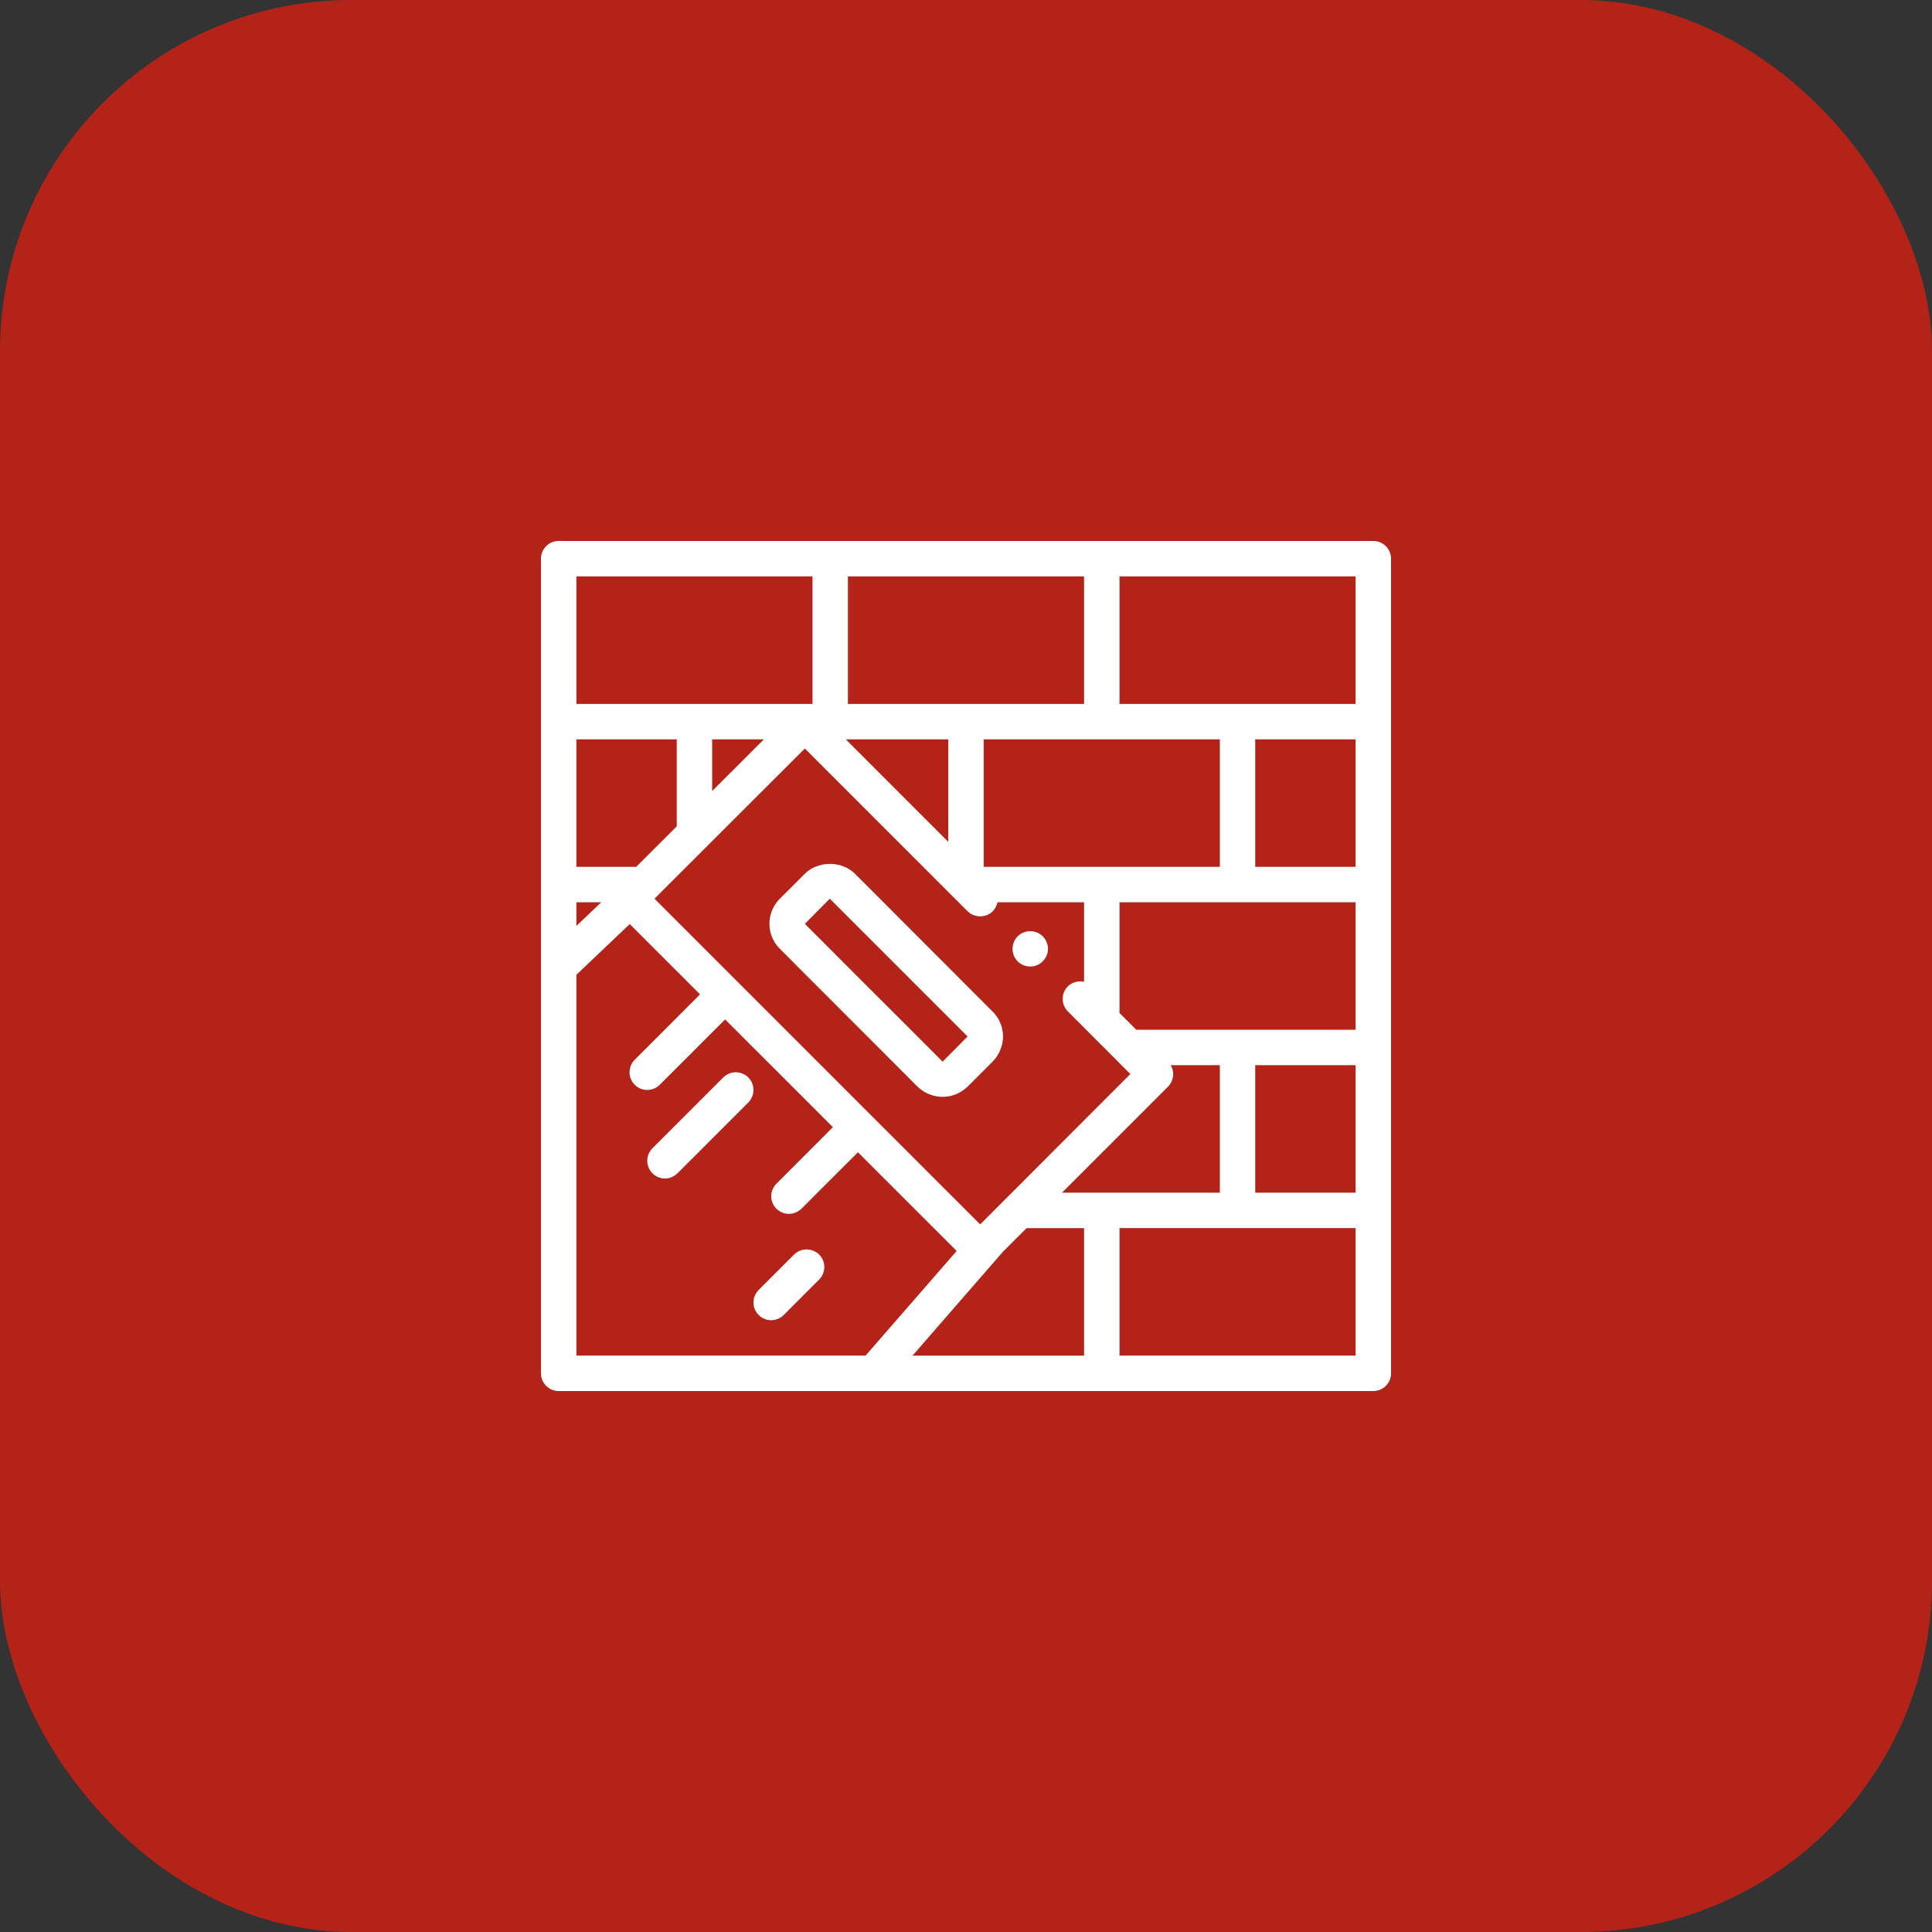 <svg width="44" height="44" viewBox="0 0 44 44" fill="none" xmlns="http://www.w3.org/2000/svg">
<rect x="0" y="0" width="44" height="44" fill="#333333" stroke="none"/>
<rect width="44" height="44" rx="8" fill="#B42317"/>
<path d="M31.277 12.32H12.723C12.67 12.32 12.618 12.331 12.569 12.351C12.52 12.371 12.476 12.401 12.438 12.438C12.401 12.476 12.371 12.52 12.351 12.569C12.33 12.618 12.32 12.671 12.32 12.723V31.277C12.32 31.499 12.501 31.68 12.723 31.68H31.277C31.33 31.68 31.382 31.669 31.431 31.649C31.48 31.629 31.524 31.599 31.562 31.562C31.599 31.524 31.629 31.48 31.649 31.431C31.669 31.382 31.68 31.33 31.68 31.277V12.723C31.68 12.671 31.669 12.618 31.649 12.569C31.629 12.52 31.599 12.476 31.562 12.438C31.524 12.401 31.48 12.371 31.431 12.351C31.382 12.331 31.33 12.32 31.277 12.32ZM30.873 30.873H25.496V27.969H30.873V30.873ZM18.504 30.873H13.127V22.2L14.342 21.045L15.943 22.646L15.138 23.452L14.735 23.855L14.455 24.135C14.418 24.172 14.391 24.214 14.371 24.259C14.344 24.32 14.333 24.387 14.338 24.454C14.344 24.52 14.366 24.585 14.403 24.641C14.439 24.697 14.489 24.743 14.548 24.775C14.607 24.807 14.673 24.823 14.74 24.823C14.843 24.823 14.947 24.784 15.025 24.705L15.412 24.318L15.472 24.258L15.816 23.915L15.875 23.855L16.128 23.602L16.279 23.452L16.514 23.217L16.749 23.452L17.152 23.855L17.556 24.258L18.968 25.671L17.682 26.958C17.624 27.016 17.588 27.087 17.572 27.162C17.546 27.291 17.582 27.429 17.682 27.528C17.696 27.542 17.712 27.554 17.728 27.566C17.799 27.618 17.883 27.646 17.967 27.646C18.052 27.646 18.135 27.618 18.206 27.566C18.222 27.554 18.238 27.542 18.252 27.528L18.618 27.162L19.539 26.242L20.459 27.162L20.863 27.566L21.266 27.969L21.787 28.49L19.713 30.873H18.504V30.873ZM13.127 13.127H18.504V16.031H13.127V13.127ZM30.873 27.163H28.587V24.259H30.873V27.163ZM13.127 16.838H15.412V18.82L14.49 19.741H13.127V16.838ZM27.781 27.163H24.186L26.602 24.747C26.677 24.67 26.718 24.567 26.719 24.46C26.719 24.39 26.698 24.32 26.663 24.259H27.781L27.781 27.163ZM16.219 16.838H17.397L16.219 18.015V16.838ZM25.092 16.838H27.781V19.741H22.403V16.838H25.092ZM21.596 19.173L19.262 16.838H21.596V19.173ZM22.768 27.438L22.641 27.566L22.483 27.724L22.323 27.884L22.287 27.849L22.004 27.566L22 27.562L21.601 27.163L21.596 27.159L19.97 25.532L19.678 25.241L18.697 24.259L18.293 23.855L17.89 23.452L14.986 20.548L14.906 20.467L15.049 20.324L15.228 20.145L15.334 20.039L15.412 19.961L15.632 19.741L15.816 19.558L16.219 19.155L18.33 17.047L21.024 19.741L21.428 20.145L21.831 20.548L22.036 20.753C22.189 20.907 22.455 20.907 22.609 20.754L22.609 20.753C22.663 20.696 22.702 20.625 22.718 20.548H24.689V22.358C24.56 22.332 24.417 22.366 24.319 22.464L24.319 22.464C24.242 22.541 24.202 22.642 24.202 22.75C24.202 22.855 24.242 22.96 24.319 23.033L24.689 23.404L24.737 23.452L25.092 23.808L25.14 23.855L25.399 24.115L25.542 24.259L25.743 24.46L23.044 27.163L22.768 27.438ZM13.127 20.548H13.693L13.127 21.087V20.548ZM30.873 23.452H25.879L25.496 23.07V20.548H30.873L30.873 23.452ZM30.873 19.741H28.587V16.838H30.873V19.741ZM30.873 16.031H25.496V13.127H30.873V16.031ZM24.689 16.031H19.311V13.127H24.689V16.031ZM22.841 28.508L23.38 27.97H24.689V30.874H20.782L22.841 28.508ZM17.042 25.108L16.219 25.931L15.816 26.335L15.428 26.722C15.424 26.727 15.418 26.73 15.412 26.735C15.339 26.802 15.243 26.84 15.143 26.84C15.064 26.84 14.986 26.816 14.92 26.772C14.853 26.727 14.802 26.665 14.771 26.591C14.741 26.517 14.733 26.436 14.748 26.358C14.764 26.28 14.802 26.208 14.858 26.151L15.412 25.598L15.816 25.194L16.219 24.791L16.472 24.538C16.547 24.463 16.65 24.42 16.757 24.42C16.864 24.42 16.966 24.463 17.042 24.538C17.117 24.614 17.16 24.716 17.16 24.823C17.16 24.93 17.117 25.033 17.042 25.108ZM18.655 28.571C18.813 28.729 18.813 28.984 18.655 29.142L18.504 29.292L17.849 29.948C17.811 29.986 17.767 30.015 17.718 30.036C17.669 30.056 17.616 30.067 17.563 30.067C17.51 30.067 17.458 30.056 17.409 30.036C17.36 30.016 17.316 29.986 17.278 29.948C17.241 29.911 17.211 29.866 17.191 29.818C17.17 29.769 17.16 29.716 17.16 29.663C17.16 29.61 17.17 29.558 17.191 29.509C17.211 29.46 17.241 29.416 17.278 29.378L18.085 28.571C18.139 28.518 18.207 28.48 18.281 28.464C18.355 28.447 18.433 28.452 18.504 28.478C18.559 28.497 18.611 28.527 18.655 28.571ZM23.747 21.322C23.823 21.399 23.867 21.5 23.867 21.609C23.867 21.717 23.823 21.817 23.748 21.893L23.747 21.895C23.67 21.972 23.569 22.012 23.464 22.012C23.355 22.012 23.254 21.972 23.178 21.895C23.102 21.819 23.06 21.716 23.06 21.609C23.06 21.502 23.102 21.399 23.177 21.323L23.178 21.323C23.331 21.169 23.593 21.169 23.747 21.322ZM22.605 23.037L20.12 20.548L19.717 20.145L19.471 19.899C19.403 19.831 19.323 19.778 19.234 19.741C19.128 19.697 19.015 19.674 18.9 19.674C18.786 19.674 18.672 19.697 18.567 19.741C18.478 19.778 18.398 19.831 18.33 19.899L18.084 20.145L17.761 20.467C17.735 20.493 17.712 20.52 17.69 20.548C17.571 20.703 17.512 20.896 17.525 21.092C17.538 21.287 17.622 21.471 17.761 21.609L18.505 22.354L18.908 22.757L19.311 23.161L19.602 23.452L20.005 23.855L20.408 24.259L20.895 24.747C21.048 24.896 21.254 24.98 21.468 24.98C21.511 24.98 21.554 24.976 21.597 24.969C21.746 24.945 21.886 24.879 22 24.779C22.012 24.769 22.025 24.758 22.037 24.747L22.404 24.38L22.525 24.259L22.605 24.178L22.609 24.174C22.698 24.085 22.763 23.974 22.802 23.855C22.829 23.774 22.843 23.69 22.843 23.605C22.843 23.553 22.838 23.502 22.828 23.452C22.798 23.294 22.72 23.149 22.605 23.037ZM21.596 24.048L21.467 24.178L21.145 23.855L20.742 23.452L19.311 22.022L18.908 21.618L18.505 21.215L18.33 21.04L18.505 20.864L18.818 20.548L18.898 20.467L18.908 20.477L18.979 20.548L19.311 20.88L21.883 23.452L21.898 23.467L22.036 23.605L21.788 23.855L21.596 24.048Z" fill="white"/>
</svg>
